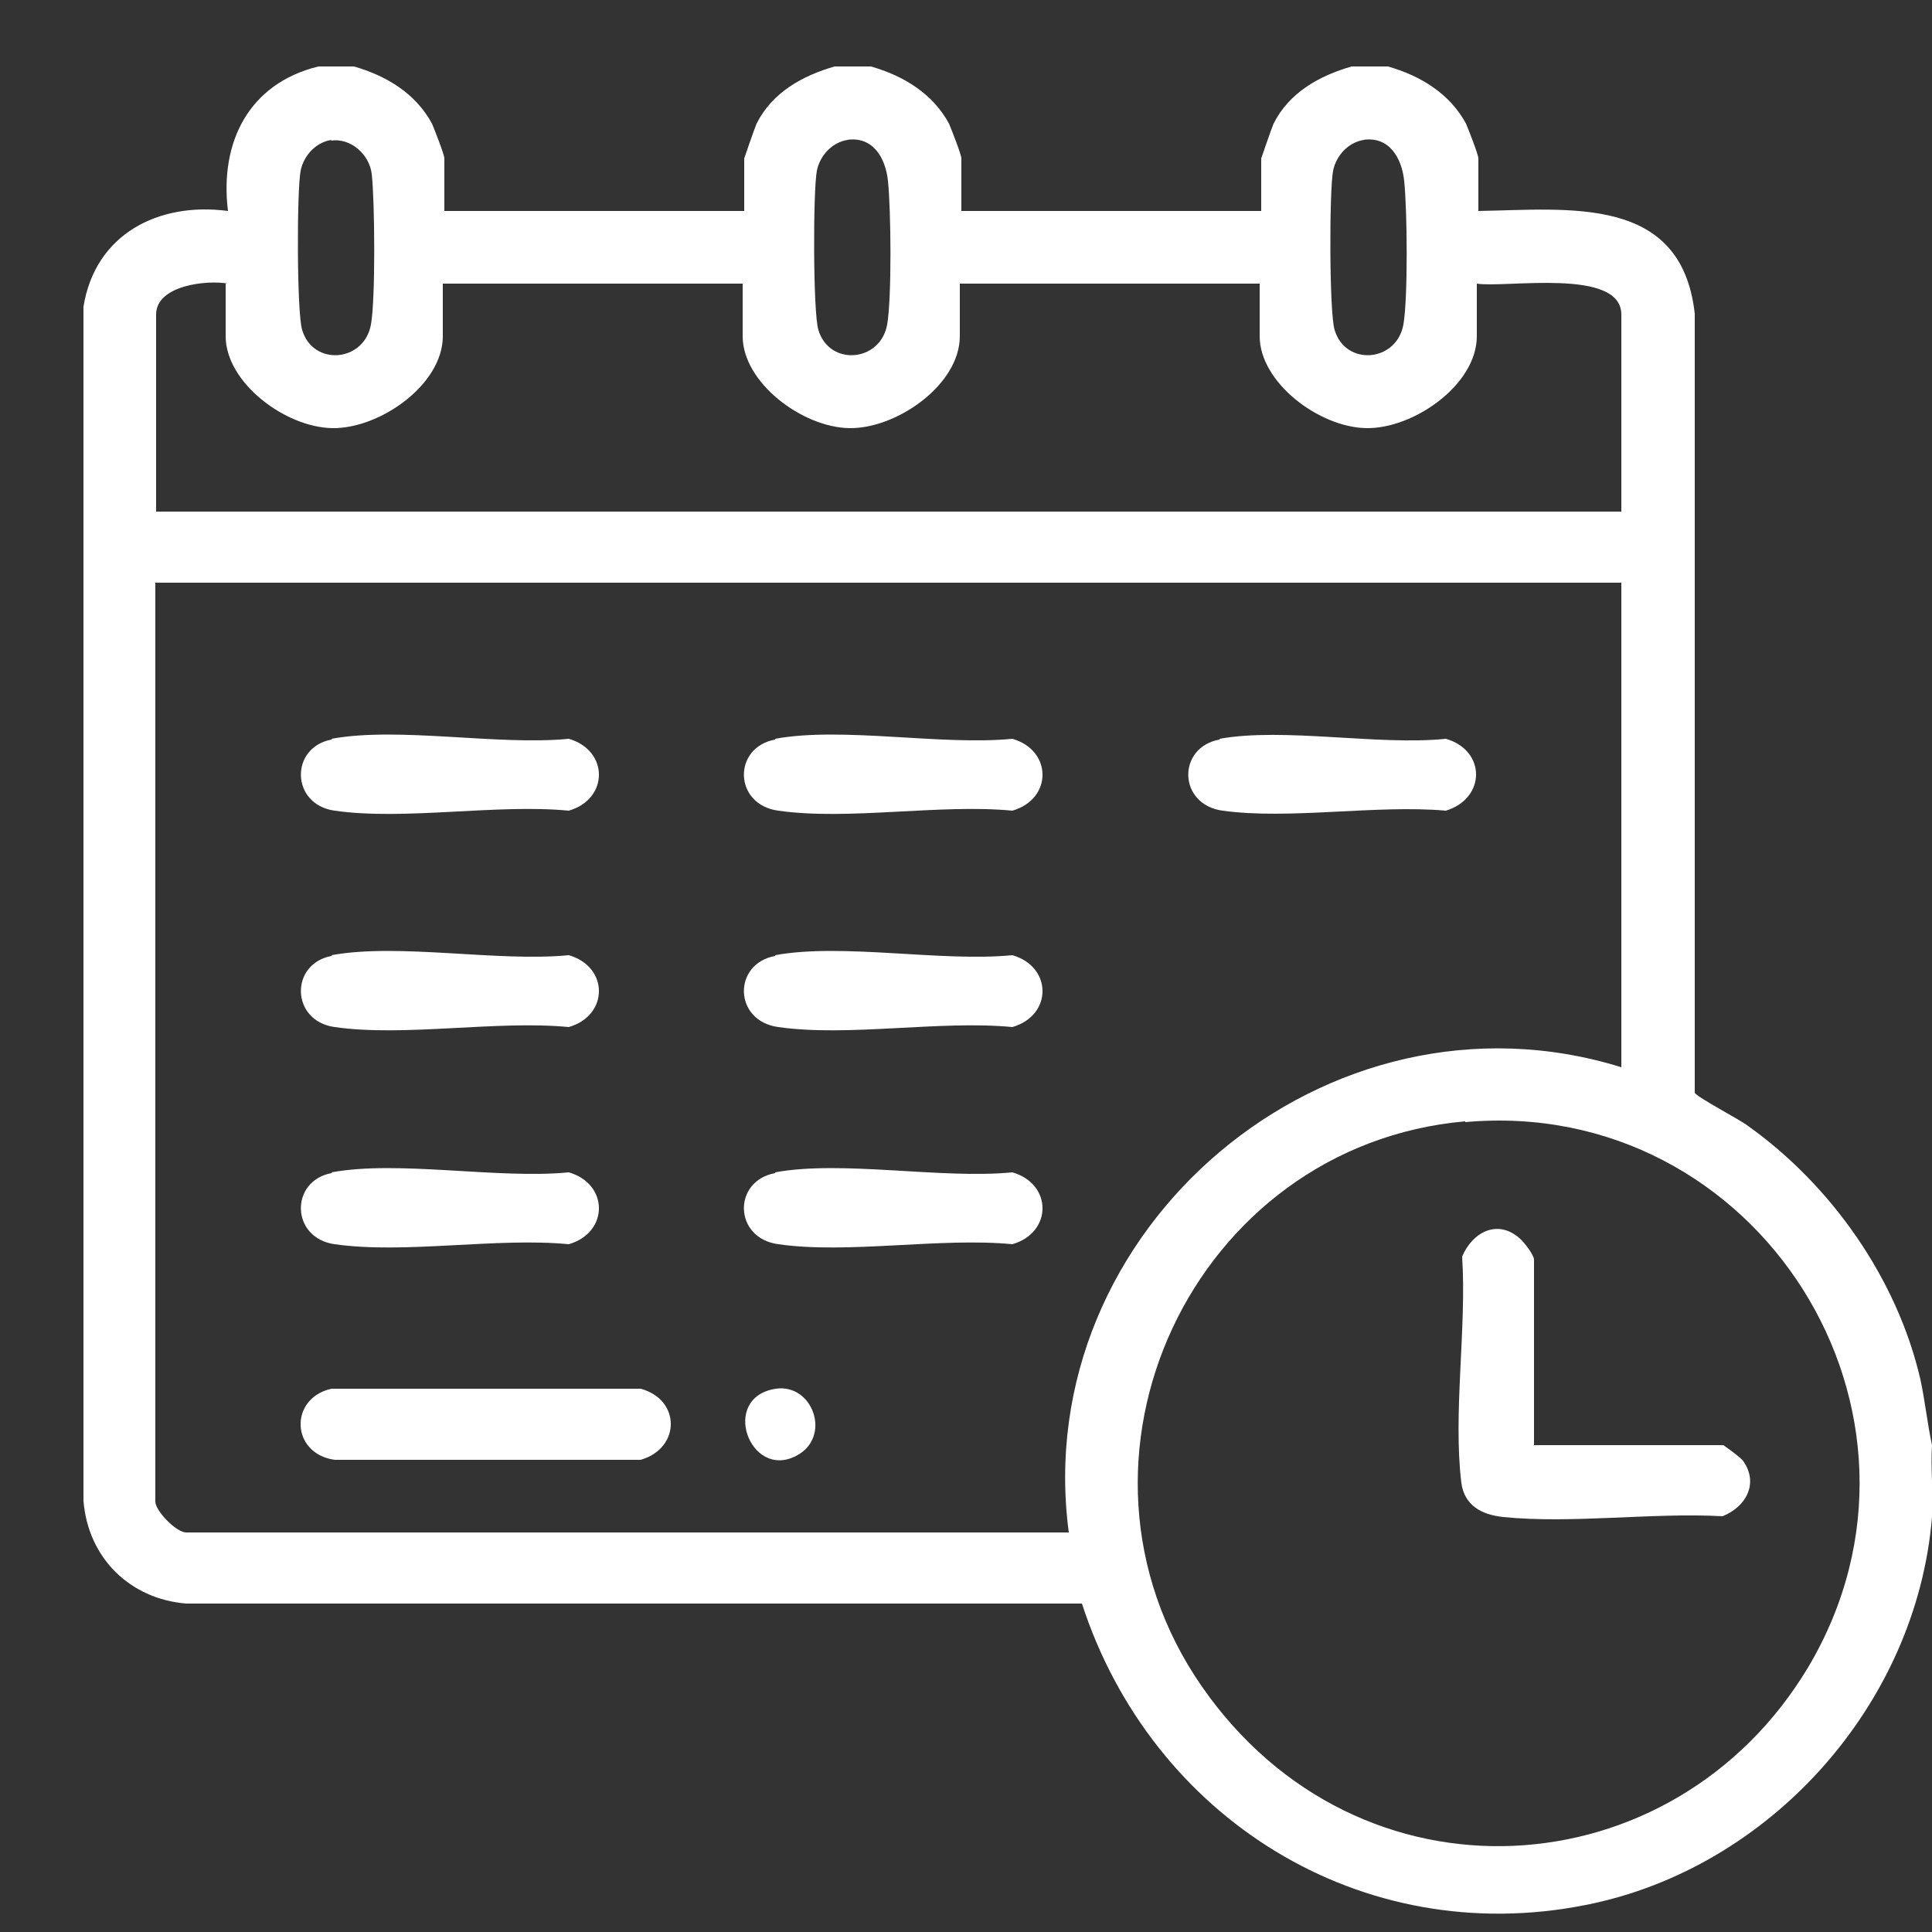 <?xml version="1.0" encoding="UTF-8"?>
<svg id="Layer_1" data-name="Layer 1" xmlns="http://www.w3.org/2000/svg" viewBox="0 0 25 25">
  <rect x="0" y="0" width="25" height="25" fill="#333333" stroke="none"/>
  <defs>
    <style>
      .cls-1 {
        fill: #fff;
      }
    </style>
  </defs>
  <path class="cls-1" d="M4.58.86c.42.12.8.35,1.01.74.03.07.16.4.16.45v.68h3.88v-.68s.13-.38.16-.45c.2-.4.59-.62,1.01-.74h.47c.42.12.8.35,1.01.74.03.07.16.4.16.45v.68h3.88v-.68s.13-.38.16-.45c.2-.4.59-.62,1.01-.74h.47c.42.12.8.35,1.01.74.03.07.16.4.16.45v.68c1.18-.02,2.63-.21,2.8,1.33v10.08c.03.06.59.35.69.43,1.08.77,1.93,1.98,2.23,3.28.06.28.09.57.15.85-.02.3.02.63,0,.93-.2,2.43-2.1,4.55-4.48,5.02-2.91.58-5.62-1.13-6.52-3.9H2.41c-.73-.06-1.27-.59-1.33-1.33V3.97c.15-.94.97-1.36,1.87-1.24-.11-.89.27-1.65,1.17-1.87h.47ZM4.29,1.81c-.2.03-.36.2-.4.4-.05.26-.05,1.84.02,2.06.14.47.8.42.89-.07.06-.33.05-1.6.01-1.95-.03-.25-.27-.47-.53-.43ZM10.97,1.81c-.2.03-.36.2-.4.4-.05.26-.05,1.84.02,2.06.14.47.8.42.89-.07.06-.35.05-1.48.01-1.86-.03-.29-.19-.58-.53-.53ZM17.65,1.81c-.2.03-.36.2-.4.4-.05.26-.05,1.84.02,2.06.14.47.8.42.89-.07.06-.35.05-1.48.01-1.86-.03-.29-.19-.58-.53-.53ZM2.95,3.67c-.27-.05-.93.02-.93.4v2.55h18.96v-2.55c0-.61-1.5-.34-1.87-.4v.68c0,.63-.82,1.2-1.43,1.19s-1.38-.59-1.38-1.19v-.68h-3.88v.68c0,.63-.82,1.2-1.43,1.19s-1.38-.59-1.38-1.19v-.68h-3.88v.68c0,.63-.82,1.2-1.43,1.19s-1.38-.59-1.38-1.19v-.68ZM20.98,7.54H2.01v11.89c0,.12.27.4.4.4h11.42c-.52-3.93,3.35-7.2,7.15-6.02v-6.26ZM18.96,14.51c-3.52.31-5.44,4.38-3.41,7.31s6.11,2.66,7.85-.25c1.95-3.29-.66-7.39-4.44-7.05Z"/>
  <path class="cls-1" d="M4.29,17.97h4c.52.14.52.77,0,.92h-3.96c-.57-.08-.59-.8-.04-.92Z"/>
  <path class="cls-1" d="M10.03,9.56c.87-.16,2.15.09,3.07,0,.52.15.52.78,0,.93-.94-.09-2.12.13-3.03,0-.58-.08-.59-.82-.04-.92Z"/>
  <path class="cls-1" d="M10.03,12.36c.87-.16,2.15.09,3.07,0,.52.15.52.78,0,.93-.94-.09-2.12.13-3.03,0-.58-.08-.59-.82-.04-.92Z"/>
  <path class="cls-1" d="M10.03,15.17c.87-.16,2.15.09,3.07,0,.52.15.52.78,0,.93-.94-.09-2.12.13-3.03,0-.58-.08-.59-.82-.04-.92Z"/>
  <path class="cls-1" d="M4.29,9.56c.87-.16,2.15.09,3.07,0,.52.15.52.78,0,.93-.94-.09-2.12.13-3.03,0-.57-.08-.58-.82-.04-.92Z"/>
  <path class="cls-1" d="M4.29,12.36c.87-.16,2.15.09,3.07,0,.52.15.52.78,0,.93-.94-.09-2.12.13-3.03,0-.57-.08-.58-.82-.04-.92Z"/>
  <path class="cls-1" d="M4.29,15.17c.87-.16,2.15.09,3.07,0,.52.15.52.78,0,.93-.94-.09-2.12.13-3.03,0-.57-.08-.58-.82-.04-.92Z"/>
  <path class="cls-1" d="M15.78,9.56c.84-.15,2.05.09,2.93,0,.52.15.52.77,0,.93-.9-.08-2.02.12-2.89,0-.58-.08-.59-.82-.04-.92Z"/>
  <path class="cls-1" d="M10.04,17.97c.48-.07.73.63.26.87-.6.31-.99-.76-.26-.87Z"/>
  <path class="cls-1" d="M19.85,18.7h2.45s.23.16.26.21c.2.29.03.59-.27.71-.91-.05-1.95.1-2.84.01-.28-.03-.5-.15-.54-.44-.11-.9.07-2.01.01-2.93.13-.31.45-.49.74-.24.06.05.19.22.19.28v2.41Z"/>
</svg>